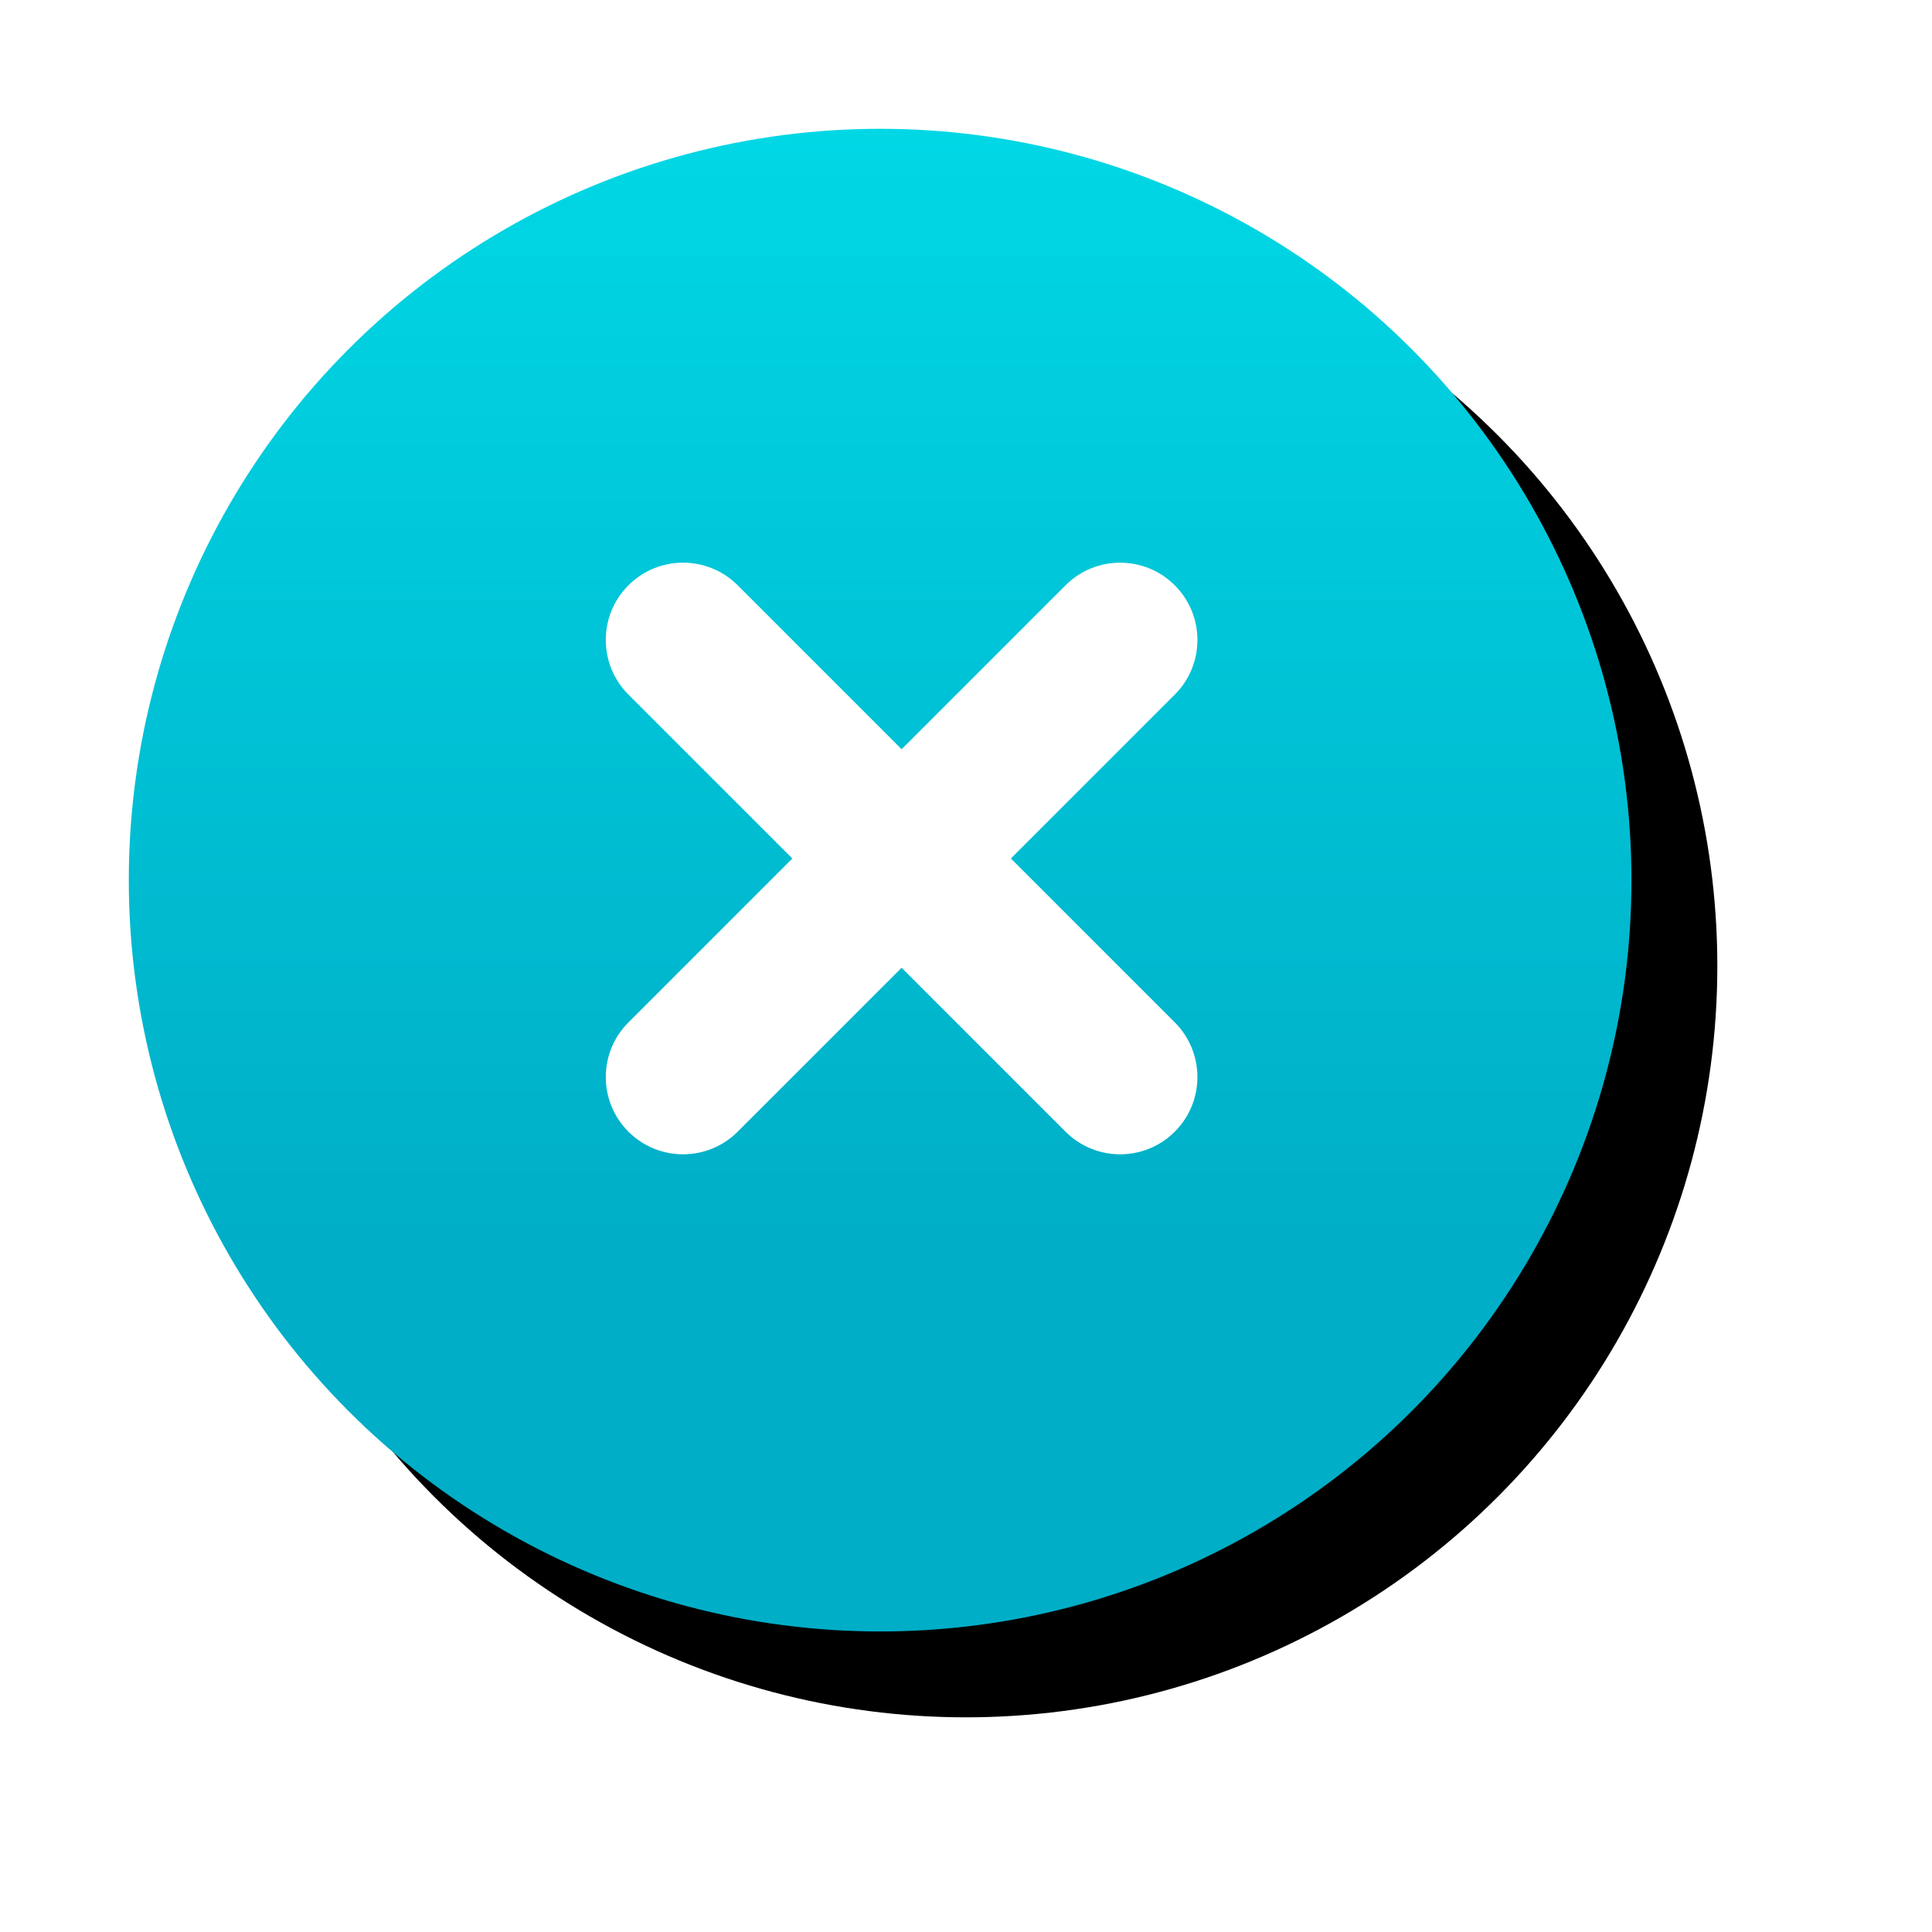 <svg height="45" viewBox="0 0 45 45" width="45" xmlns="http://www.w3.org/2000/svg" xmlns:xlink="http://www.w3.org/1999/xlink"><defs><linearGradient id="a" x1="50%" x2="50%" y1="0%" y2="74.17%"><stop offset="0" stop-color="#00d7e5"/><stop offset="1" stop-color="#00aec7"/></linearGradient><circle id="b" cx="17.5" cy="17.5" r="17.5"/><filter id="c" height="148.6%" width="148.6%" x="-18.6%" y="-18.6%"><feOffset dx="2" dy="2" in="SourceAlpha" result="shadowOffsetOuter1"/><feGaussianBlur in="shadowOffsetOuter1" result="shadowBlurOuter1" stdDeviation="2.5"/><feColorMatrix in="shadowBlurOuter1" type="matrix" values="0 0 0 0 0   0 0 0 0 0   0 0 0 0 0  0 0 0 0.193 0"/></filter></defs><g fill="none" fill-rule="evenodd" transform="translate(3 3)"><use fill="#000" filter="url(#c)" xlink:href="#b"/><use fill="url(#a)" fill-rule="evenodd" xlink:href="#b"/><path d="m19.8 15.2h5.4c.994 0 1.8.806 1.8 1.8s-.806 1.8-1.8 1.8h-5.4v5.4c0 .994-.806 1.8-1.8 1.8s-1.8-.806-1.8-1.8v-5.4h-5.4c-.994 0-1.8-.806-1.8-1.8s.806-1.8 1.8-1.8h5.4v-5.4c0-.994.806-1.8 1.8-1.8s1.8.806 1.8 1.8z" fill="#fff" transform="matrix(.707 .707 -.707 .707 17.293 -7.749)"/></g></svg>